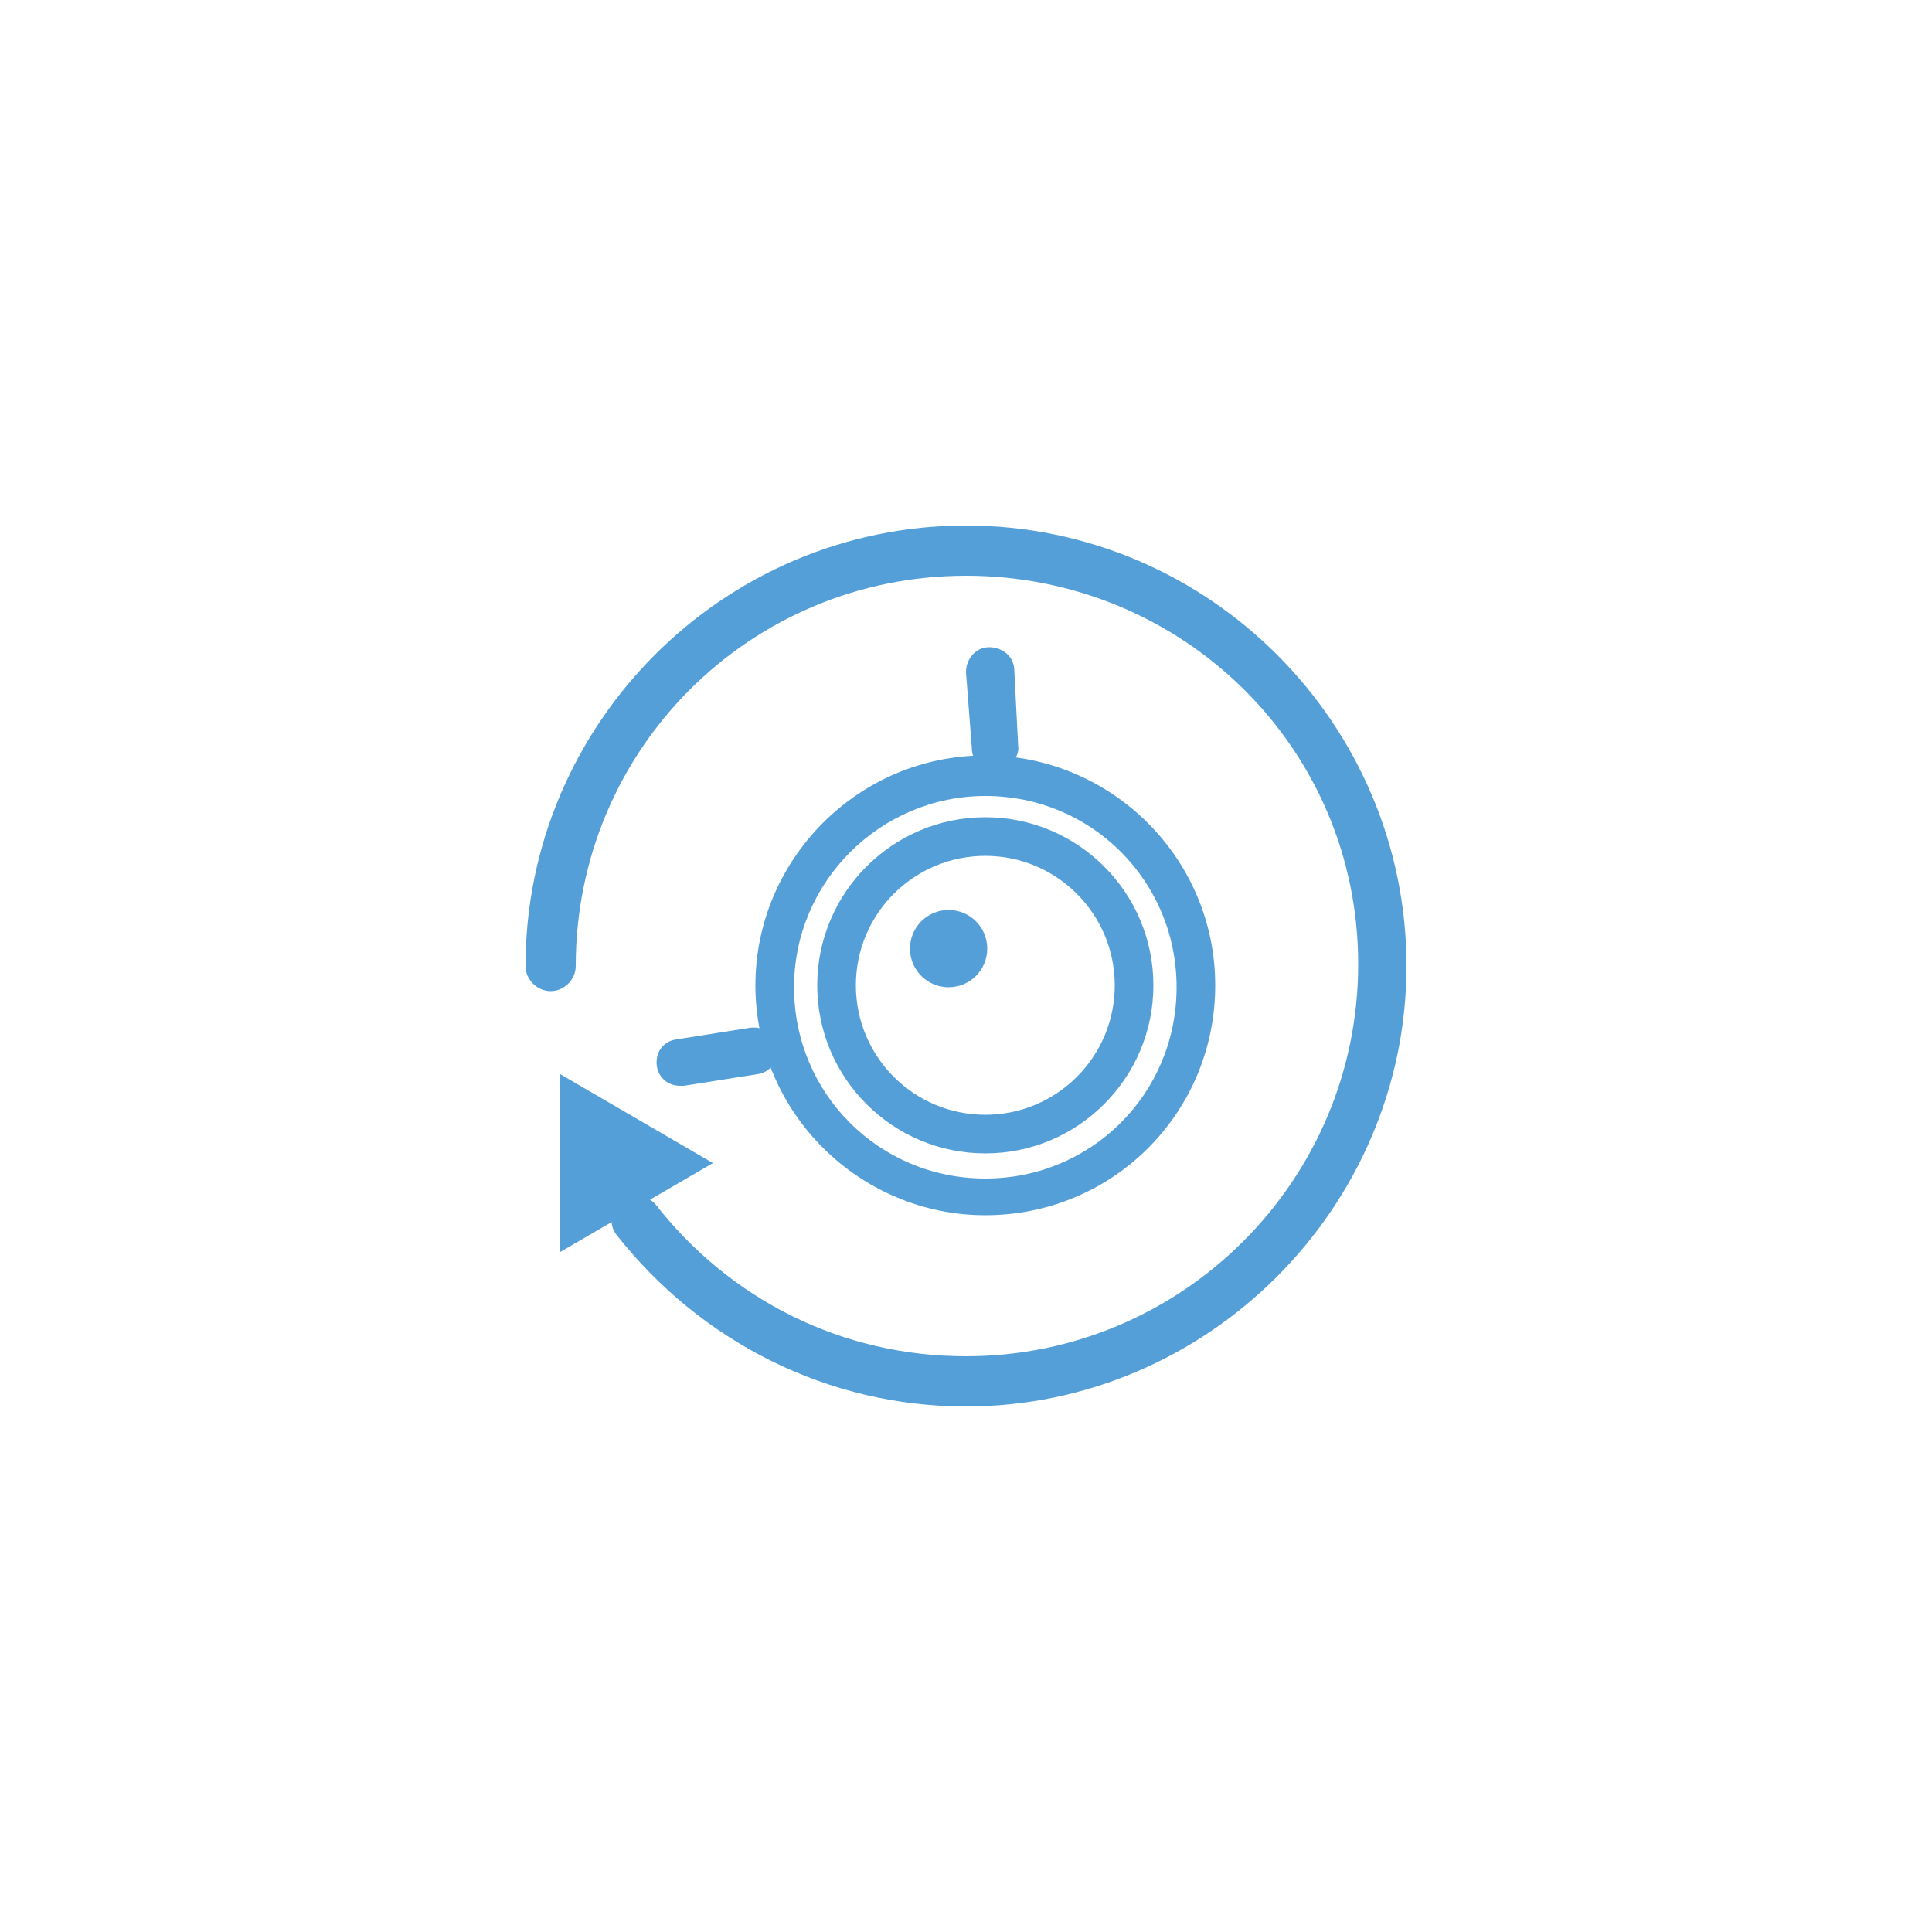 <?xml version="1.0" encoding="utf-8"?>
<!-- Generator: Adobe Illustrator 23.0.3, SVG Export Plug-In . SVG Version: 6.00 Build 0)  -->
<svg version="1.1" id="Warstwa_1" xmlns="http://www.w3.org/2000/svg" xmlns:xlink="http://www.w3.org/1999/xlink" x="0px" y="0px"
	 viewBox="0 0 100 100" style="enable-background:new 0 0 100 100;" xml:space="preserve">
<style type="text/css">
	.st0{fill:#559FD9;}
	.st1{fill:#5B9CD6;}
	.st2{fill:#569ED6;}
	.st3{fill:none;stroke:#559ED6;stroke-width:2.5;stroke-linecap:round;stroke-linejoin:round;stroke-dasharray:0.7,5.037;}
	.st4{clip-path:url(#SVGID_2_);}
	.st5{fill:none;stroke:#569ED6;stroke-width:2.52;stroke-linecap:round;stroke-miterlimit:10;}
	.st6{opacity:0.65;fill:#E20613;}
	.st7{opacity:0.6;fill:#E20613;}
	.st8{fill:#93C01F;}
	.st9{fill:url(#SVGID_3_);}
	.st10{fill:url(#SVGID_4_);}
	.st11{fill:url(#SVGID_5_);}
	.st12{fill:none;stroke:#559FD9;stroke-width:2.52;stroke-miterlimit:10;}
	.st13{fill:none;stroke:#5B9CD6;stroke-width:2.469;stroke-miterlimit:10;}
</style>
<g>
	<path class="st0" d="M50,72.8c-7.1,0-13.7-3.3-18.1-8.9c-0.4-0.5-0.3-1.3,0.2-1.8c0.5-0.4,1.3-0.3,1.8,0.2c3.9,5,9.7,7.9,16.1,7.9
		c11.2,0,20.3-9.1,20.3-20.3S61.2,29.8,50,29.8S29.8,38.8,29.8,50c0,0.7-0.6,1.3-1.3,1.3s-1.3-0.6-1.3-1.3
		c0-12.5,10.2-22.8,22.8-22.8S72.8,37.5,72.8,50S62.5,72.8,50,72.8z"/>
	<polygon class="st0" points="29,55.6 29,64.8 36.9,60.2 	"/>
	<path class="st0" d="M51,62.9c-6.5,0-11.9-5.3-11.9-11.9c0-6.5,5.3-11.9,11.9-11.9c6.5,0,11.9,5.3,11.9,11.9
		C62.9,57.6,57.6,62.9,51,62.9z M51,41.2c-5.4,0-9.9,4.4-9.9,9.9s4.4,9.9,9.9,9.9s9.9-4.4,9.9-9.9S56.5,41.2,51,41.2z"/>
	<path class="st0" d="M51,59.7c-4.8,0-8.7-3.9-8.7-8.7c0-4.8,3.9-8.7,8.7-8.7c4.8,0,8.7,3.9,8.7,8.7C59.7,55.8,55.8,59.7,51,59.7z
		 M51,44.3c-3.7,0-6.7,3-6.7,6.7s3,6.7,6.7,6.7s6.7-3,6.7-6.7S54.7,44.3,51,44.3z"/>
	<circle class="st0" cx="49.1" cy="49.1" r="2"/>
	<path class="st0" d="M51.5,39.9c-0.7,0-1.2-0.5-1.2-1.2L50,34.8c0-0.7,0.5-1.3,1.2-1.3c0.7,0,1.3,0.5,1.3,1.2l0.2,3.9
		C52.8,39.2,52.2,39.8,51.5,39.9C51.5,39.9,51.5,39.9,51.5,39.9z"/>
	<path class="st0" d="M35.2,56.2c-0.6,0-1.1-0.4-1.2-1c-0.1-0.7,0.3-1.3,1-1.4l3.8-0.6c0.7-0.1,1.3,0.3,1.4,1c0.1,0.7-0.3,1.3-1,1.4
		l-3.8,0.6C35.4,56.2,35.3,56.2,35.2,56.2z"/>
</g>
</svg>
